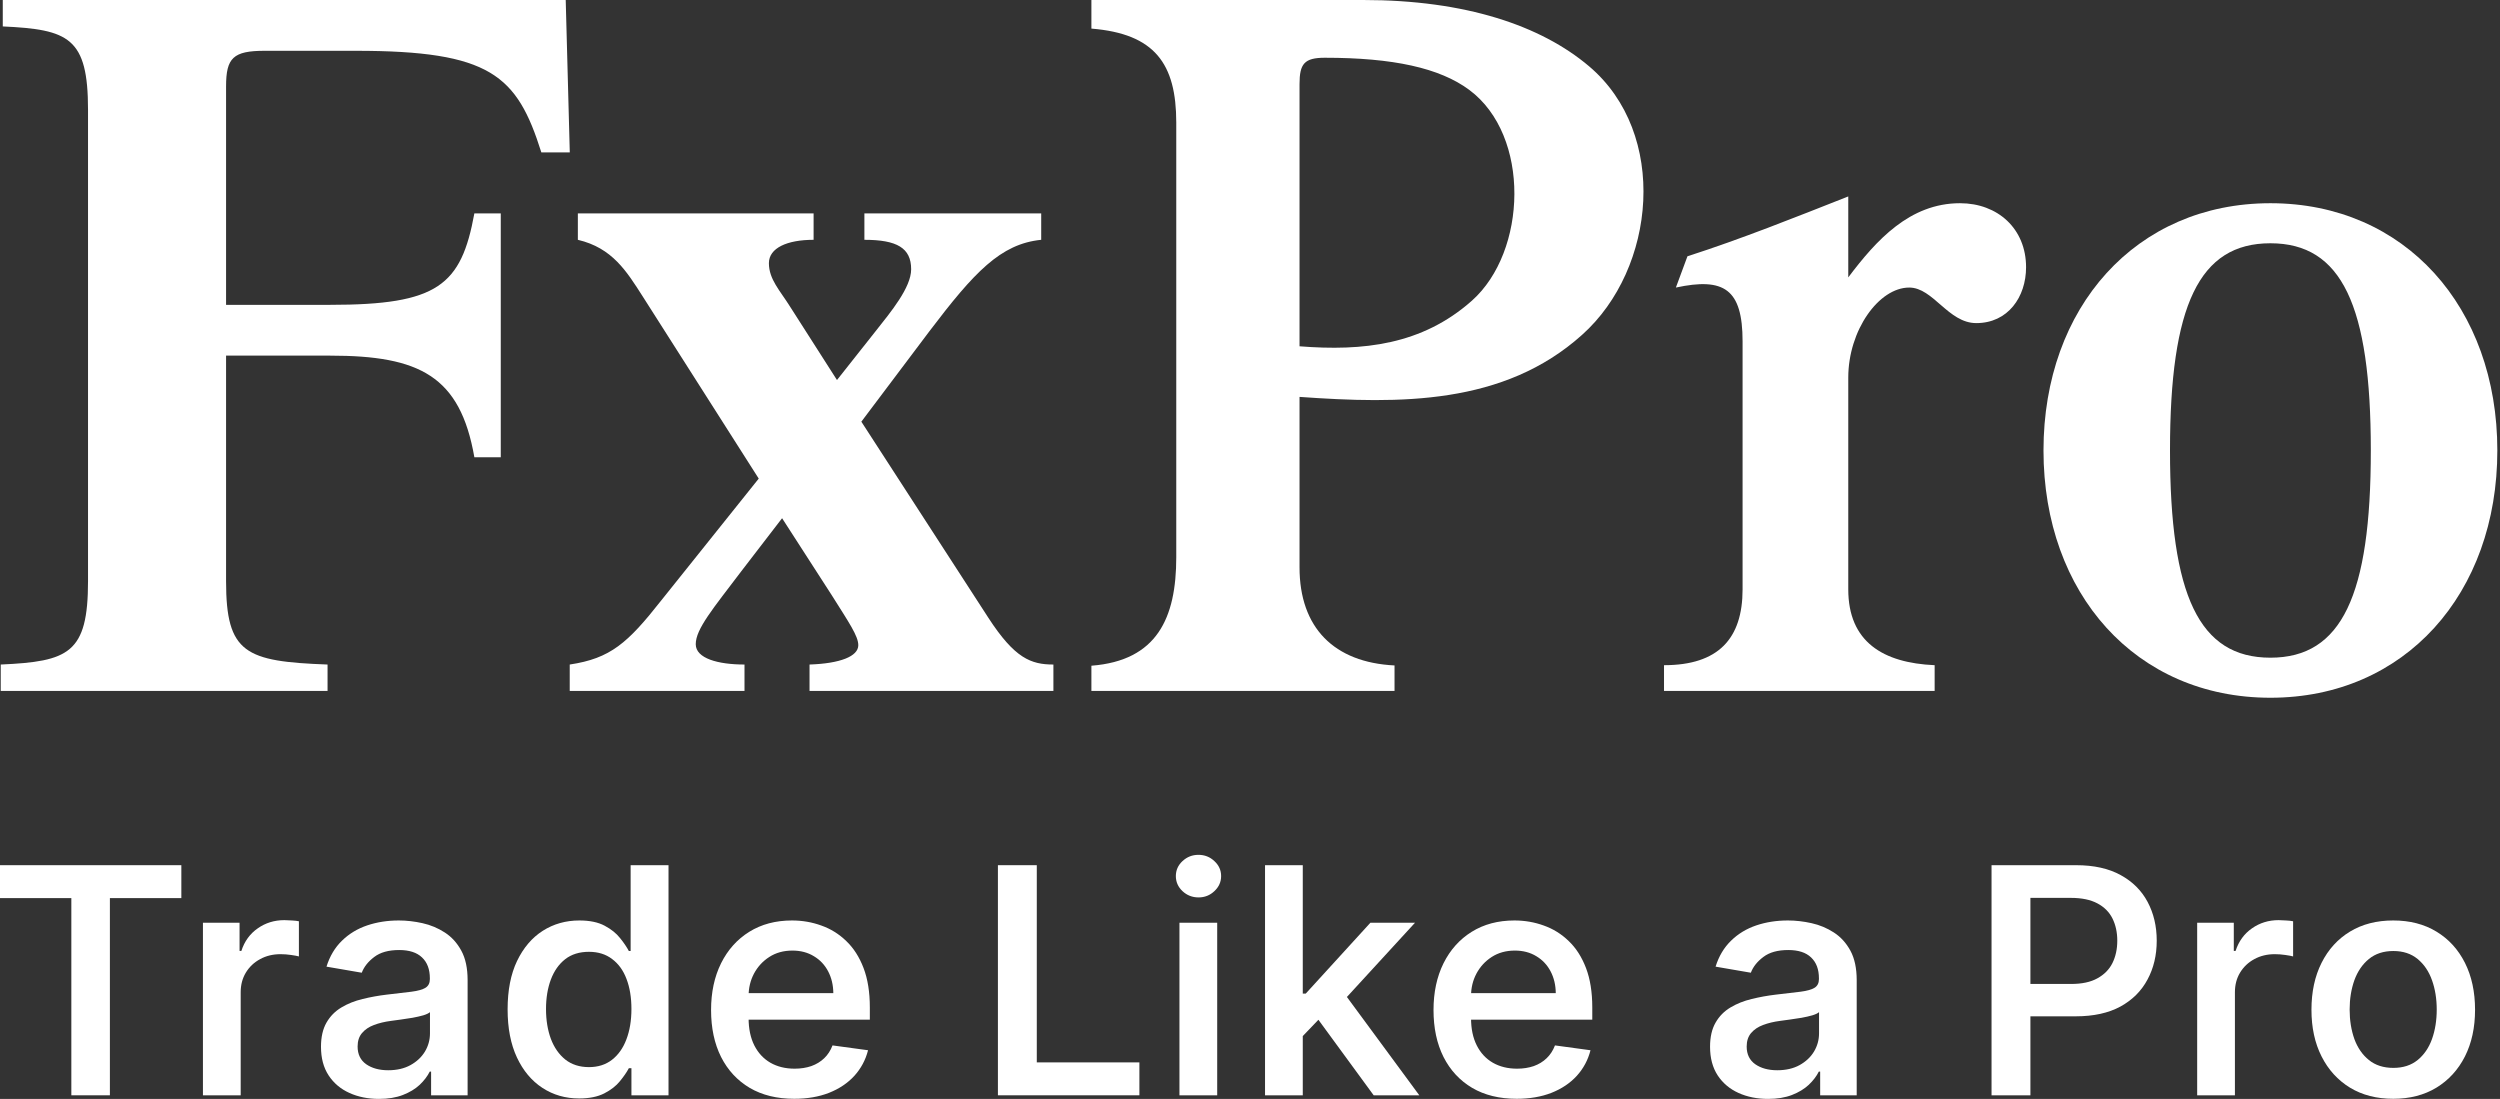 <?xml version="1.0" encoding="UTF-8"?> <svg xmlns="http://www.w3.org/2000/svg" width="91" height="40" viewBox="0 0 91 40" fill="none"><rect x="0" y="0" width="91" height="40" fill="#333333" stroke="none"/><path d="M27.1 25.151H20.738V24.189C22.218 23.967 22.846 23.412 24.067 21.859L27.618 17.421L23.401 10.8C22.809 9.875 22.292 9.025 21.034 8.729V7.767H29.615V8.729C28.653 8.729 27.988 9.025 27.988 9.579C27.988 10.171 28.395 10.578 28.764 11.17L30.466 13.833L31.871 12.057C32.426 11.355 33.166 10.467 33.166 9.801C33.166 9.025 32.648 8.729 31.464 8.729V7.767H37.9V8.729C36.42 8.877 35.459 9.912 33.831 12.057L31.353 15.349L35.977 22.488C36.938 23.967 37.53 24.189 38.344 24.189V25.151H29.467V24.189C30.577 24.152 31.242 23.893 31.242 23.486C31.242 23.154 30.91 22.673 30.281 21.674L28.468 18.863L26.989 20.786C25.953 22.155 25.325 22.895 25.325 23.449C25.325 23.967 26.138 24.189 27.1 24.189V25.151Z" fill="white"></path><path d="M90.903 16.397C90.903 21.608 87.541 25.398 82.643 25.398C77.746 25.398 74.383 21.608 74.383 16.397C74.383 11.187 77.746 7.397 82.643 7.397C87.541 7.397 90.903 11.187 90.903 16.397ZM86.298 16.397C86.298 11.114 85.238 8.855 82.643 8.855C80.048 8.855 78.988 11.114 78.988 16.397C78.988 21.681 80.048 23.94 82.643 23.94C85.238 23.94 86.298 21.681 86.298 16.397Z" fill="white"></path><path d="M8.229 12.945V21.156C8.229 23.782 8.931 24.078 11.923 24.189V25.151H0.027V24.189C2.503 24.078 3.204 23.782 3.204 21.156V3.995C3.204 1.369 2.503 1.073 0.101 0.962V0H20.592L20.74 5.548H19.705C18.819 2.737 17.858 1.849 12.945 1.849H9.633C8.487 1.849 8.229 2.108 8.229 3.144V11.096H12.021C15.937 11.096 16.787 10.393 17.267 7.767H18.228V16.644H17.267C16.75 13.685 15.272 12.945 12.021 12.945H8.229Z" fill="white"></path><path fill-rule="evenodd" clip-rule="evenodd" d="M49.62 0H39.727V1.041C42.033 1.228 42.816 2.317 42.816 4.462V20.283C42.816 22.495 42.119 24.047 39.727 24.232V25.151H50.761V24.222C48.56 24.113 47.303 22.851 47.303 20.652V14.447C50.936 14.705 54.734 14.753 57.589 12.187C60.288 9.773 60.741 4.86 57.839 2.41C56.097 0.936 53.354 0 49.62 0ZM47.303 3.061C47.303 2.326 47.474 2.102 48.223 2.102C50.705 2.102 52.406 2.472 53.484 3.274C55.722 4.94 55.587 9.158 53.578 10.944C51.763 12.558 49.608 12.788 47.303 12.605V3.061Z" fill="white"></path><path fill-rule="evenodd" clip-rule="evenodd" d="M67.277 10.097V7.15C65.34 7.914 63.406 8.69 61.423 9.329L61.002 10.467C62.755 10.091 63.43 10.518 63.43 12.427V21.452C63.43 23.249 62.546 24.213 60.57 24.213V25.15H70.421V24.213C68.546 24.131 67.277 23.366 67.277 21.452C67.277 21.452 67.277 15.472 67.277 13.746C67.277 12.02 68.391 10.467 69.496 10.467C70.37 10.467 70.915 11.761 71.937 11.761C73.09 11.761 73.749 10.81 73.749 9.727C73.749 8.328 72.721 7.397 71.345 7.397C69.517 7.397 68.298 8.74 67.277 10.097Z" fill="white"></path><path d="M0 32.691V31.493H6.601V32.691H4V39.869H2.597V32.691H0Z" fill="white"></path><path d="M7.387 39.869V33.587H8.72V34.613H8.786C8.9 34.261 9.099 33.988 9.383 33.791C9.666 33.592 9.989 33.493 10.352 33.493C10.431 33.493 10.523 33.497 10.626 33.505C10.73 33.51 10.814 33.52 10.88 33.534V34.814C10.822 34.797 10.728 34.78 10.597 34.761C10.467 34.742 10.338 34.732 10.213 34.732C9.935 34.732 9.687 34.792 9.469 34.912C9.25 35.029 9.077 35.193 8.949 35.403C8.824 35.61 8.761 35.849 8.761 36.118V39.869H7.387Z" fill="white"></path><path d="M13.794 40C13.396 40 13.037 39.928 12.718 39.783C12.399 39.639 12.147 39.426 11.962 39.145C11.776 38.862 11.684 38.514 11.684 38.102C11.684 37.748 11.751 37.455 11.884 37.223C12.018 36.991 12.199 36.807 12.428 36.671C12.657 36.534 12.913 36.432 13.197 36.364C13.483 36.293 13.778 36.24 14.08 36.204C14.451 36.163 14.751 36.128 14.98 36.098C15.212 36.068 15.381 36.02 15.488 35.955C15.594 35.889 15.647 35.784 15.647 35.64V35.611C15.647 35.284 15.552 35.03 15.361 34.85C15.172 34.67 14.896 34.581 14.53 34.581C14.146 34.581 13.843 34.665 13.622 34.834C13.402 35 13.25 35.191 13.168 35.407L11.884 35.186C12.004 34.804 12.192 34.489 12.448 34.241C12.705 33.99 13.01 33.805 13.365 33.685C13.719 33.565 14.104 33.505 14.518 33.505C14.799 33.505 15.085 33.538 15.377 33.603C15.671 33.668 15.943 33.782 16.191 33.943C16.439 34.103 16.64 34.324 16.792 34.605C16.945 34.886 17.021 35.243 17.021 35.677V39.869H15.692V39.006H15.643C15.558 39.175 15.436 39.336 15.275 39.489C15.114 39.639 14.911 39.761 14.665 39.857C14.42 39.952 14.13 40 13.794 40ZM14.13 38.957C14.446 38.957 14.717 38.894 14.943 38.769C15.17 38.643 15.344 38.48 15.467 38.278C15.59 38.074 15.651 37.851 15.651 37.611V36.842C15.605 36.883 15.524 36.922 15.41 36.957C15.295 36.99 15.164 37.02 15.017 37.047C14.873 37.071 14.729 37.093 14.588 37.112C14.446 37.131 14.326 37.148 14.228 37.161C14.001 37.191 13.797 37.24 13.614 37.309C13.431 37.377 13.286 37.475 13.177 37.603C13.07 37.729 13.017 37.892 13.017 38.094C13.017 38.377 13.122 38.593 13.332 38.74C13.542 38.885 13.808 38.957 14.13 38.957Z" fill="white"></path><path d="M21.082 39.984C20.583 39.984 20.137 39.856 19.744 39.599C19.352 39.343 19.042 38.974 18.816 38.491C18.59 38.008 18.477 37.425 18.477 36.74C18.477 36.048 18.591 35.461 18.82 34.981C19.052 34.499 19.364 34.132 19.757 33.881C20.152 33.63 20.597 33.505 21.09 33.505C21.466 33.505 21.773 33.569 22.011 33.697C22.248 33.823 22.434 33.973 22.571 34.147C22.71 34.319 22.816 34.476 22.89 34.617H22.955V31.493H24.334V39.869H22.984V38.883H22.89C22.814 39.028 22.704 39.186 22.563 39.358C22.424 39.53 22.234 39.677 21.994 39.8C21.754 39.922 21.45 39.984 21.082 39.984ZM21.438 38.843C21.768 38.843 22.047 38.754 22.276 38.577C22.505 38.399 22.68 38.153 22.8 37.836C22.922 37.517 22.984 37.148 22.984 36.728C22.984 36.308 22.924 35.943 22.804 35.632C22.687 35.321 22.512 35.08 22.28 34.908C22.051 34.733 21.77 34.646 21.438 34.646C21.091 34.646 20.802 34.736 20.571 34.916C20.342 35.096 20.169 35.343 20.051 35.656C19.934 35.97 19.875 36.327 19.875 36.728C19.875 37.132 19.934 37.493 20.051 37.812C20.171 38.131 20.347 38.383 20.579 38.569C20.811 38.751 21.097 38.843 21.438 38.843Z" fill="white"></path><path d="M28.91 39.996C28.282 39.996 27.742 39.864 27.29 39.599C26.84 39.332 26.492 38.957 26.247 38.474C26.004 37.989 25.883 37.419 25.883 36.765C25.883 36.121 26.004 35.554 26.247 35.063C26.492 34.572 26.834 34.191 27.273 33.918C27.715 33.643 28.233 33.505 28.828 33.505C29.201 33.505 29.557 33.566 29.895 33.689C30.236 33.809 30.539 33.997 30.803 34.253C31.07 34.507 31.28 34.834 31.433 35.235C31.586 35.636 31.662 36.114 31.662 36.671V37.116H26.574V36.151H30.333C30.33 35.854 30.267 35.59 30.145 35.358C30.022 35.123 29.849 34.939 29.625 34.806C29.402 34.669 29.141 34.601 28.844 34.601C28.522 34.601 28.241 34.679 28.002 34.834C27.764 34.987 27.579 35.189 27.445 35.439C27.314 35.688 27.249 35.959 27.249 36.253V37.059C27.249 37.446 27.319 37.778 27.457 38.053C27.597 38.328 27.792 38.538 28.042 38.683C28.293 38.827 28.588 38.9 28.926 38.9C29.147 38.9 29.349 38.868 29.531 38.806C29.714 38.74 29.871 38.645 30.002 38.519C30.132 38.394 30.233 38.239 30.304 38.053L31.597 38.229C31.507 38.583 31.34 38.894 31.098 39.161C30.855 39.426 30.548 39.632 30.177 39.779C29.807 39.924 29.384 39.996 28.91 39.996Z" fill="white"></path><path d="M36.324 39.869V31.493H37.739V38.671H41.474V39.869H36.324Z" fill="white"></path><path d="M42.932 39.869V33.587H44.306V39.869H42.932ZM43.627 32.666C43.401 32.666 43.206 32.59 43.042 32.437C42.881 32.285 42.801 32.102 42.801 31.889C42.801 31.677 42.881 31.495 43.042 31.345C43.206 31.192 43.399 31.116 43.623 31.116C43.849 31.116 44.043 31.192 44.204 31.345C44.367 31.495 44.449 31.677 44.449 31.889C44.449 32.102 44.367 32.285 44.204 32.437C44.043 32.59 43.851 32.666 43.627 32.666Z" fill="white"></path><path d="M47.307 37.832L47.298 36.168H47.528L49.883 33.587H51.507L48.697 36.65H48.44L47.307 37.832ZM46.047 39.869V31.493H47.421V39.869H46.047ZM50.002 39.869L47.871 36.957L48.808 35.992L51.663 39.869H50.002Z" fill="white"></path><path d="M55.206 39.996C54.579 39.996 54.039 39.864 53.587 39.599C53.137 39.332 52.789 38.957 52.544 38.474C52.301 37.989 52.18 37.419 52.18 36.765C52.18 36.121 52.301 35.554 52.544 35.063C52.789 34.572 53.131 34.191 53.57 33.918C54.012 33.643 54.53 33.505 55.125 33.505C55.498 33.505 55.854 33.566 56.192 33.689C56.533 33.809 56.836 33.997 57.1 34.253C57.367 34.507 57.577 34.834 57.73 35.235C57.883 35.636 57.959 36.114 57.959 36.671V37.116H52.871V36.151H56.63C56.627 35.854 56.564 35.59 56.442 35.358C56.319 35.123 56.146 34.939 55.922 34.806C55.699 34.669 55.438 34.601 55.141 34.601C54.819 34.601 54.538 34.679 54.298 34.834C54.061 34.987 53.876 35.189 53.742 35.439C53.611 35.688 53.546 35.959 53.546 36.253V37.059C53.546 37.446 53.615 37.778 53.754 38.053C53.893 38.328 54.088 38.538 54.339 38.683C54.59 38.827 54.885 38.9 55.223 38.9C55.444 38.9 55.645 38.868 55.828 38.806C56.011 38.74 56.168 38.645 56.298 38.519C56.429 38.394 56.53 38.239 56.601 38.053L57.894 38.229C57.804 38.583 57.637 38.894 57.395 39.161C57.152 39.426 56.845 39.632 56.474 39.779C56.103 39.924 55.681 39.996 55.206 39.996Z" fill="white"></path><path d="M64.357 40C63.959 40 63.6 39.928 63.281 39.783C62.962 39.639 62.71 39.426 62.524 39.145C62.339 38.862 62.246 38.514 62.246 38.102C62.246 37.748 62.313 37.455 62.447 37.223C62.58 36.991 62.761 36.807 62.99 36.671C63.219 36.534 63.476 36.432 63.759 36.364C64.046 36.293 64.34 36.24 64.643 36.204C65.014 36.163 65.314 36.128 65.543 36.098C65.774 36.068 65.944 36.02 66.05 35.955C66.156 35.889 66.209 35.784 66.209 35.64V35.611C66.209 35.284 66.114 35.03 65.923 34.85C65.735 34.67 65.458 34.581 65.093 34.581C64.708 34.581 64.406 34.665 64.185 34.834C63.964 35 63.812 35.191 63.731 35.407L62.447 35.186C62.566 34.804 62.755 34.489 63.011 34.241C63.267 33.99 63.573 33.805 63.927 33.685C64.282 33.565 64.666 33.505 65.081 33.505C65.361 33.505 65.648 33.538 65.939 33.603C66.234 33.668 66.505 33.782 66.753 33.943C67.001 34.103 67.202 34.324 67.355 34.605C67.507 34.886 67.584 35.243 67.584 35.677V39.869H66.254V39.006H66.205C66.121 39.175 65.998 39.336 65.837 39.489C65.676 39.639 65.473 39.761 65.228 39.857C64.982 39.952 64.692 40 64.357 40ZM64.692 38.957C65.008 38.957 65.28 38.894 65.506 38.769C65.732 38.643 65.907 38.48 66.029 38.278C66.152 38.074 66.213 37.851 66.213 37.611V36.842C66.167 36.883 66.087 36.922 65.972 36.957C65.858 36.99 65.727 37.02 65.579 37.047C65.435 37.071 65.292 37.093 65.15 37.112C65.008 37.131 64.888 37.148 64.79 37.161C64.564 37.191 64.359 37.24 64.177 37.309C63.994 37.377 63.848 37.475 63.739 37.603C63.633 37.729 63.579 37.892 63.579 38.094C63.579 38.377 63.684 38.593 63.894 38.74C64.104 38.885 64.37 38.957 64.692 38.957Z" fill="white"></path><path d="M72.492 39.869V31.493H75.572C76.218 31.493 76.758 31.613 77.192 31.853C77.625 32.09 77.953 32.416 78.173 32.83C78.394 33.245 78.505 33.715 78.505 34.241C78.505 34.77 78.393 35.242 78.169 35.656C77.948 36.071 77.62 36.398 77.184 36.638C76.747 36.875 76.206 36.994 75.56 36.994H73.486V35.816H75.388C75.781 35.816 76.1 35.748 76.345 35.611C76.593 35.475 76.776 35.29 76.893 35.055C77.01 34.818 77.069 34.547 77.069 34.241C77.069 33.936 77.01 33.666 76.893 33.431C76.776 33.197 76.593 33.014 76.345 32.883C76.097 32.75 75.775 32.683 75.38 32.683H73.907V39.869H72.492Z" fill="white"></path><path d="M79.977 39.869V33.587H81.31V34.613H81.375C81.49 34.261 81.689 33.988 81.973 33.791C82.256 33.592 82.579 33.493 82.942 33.493C83.021 33.493 83.112 33.497 83.216 33.505C83.32 33.51 83.404 33.52 83.469 33.534V34.814C83.412 34.797 83.318 34.78 83.187 34.761C83.056 34.742 82.928 34.732 82.803 34.732C82.525 34.732 82.277 34.792 82.058 34.912C81.84 35.029 81.667 35.193 81.539 35.403C81.413 35.61 81.351 35.849 81.351 36.118V39.869H79.977Z" fill="white"></path><path d="M87.114 39.996C86.509 39.996 85.984 39.861 85.54 39.591C85.095 39.318 84.75 38.939 84.505 38.454C84.259 37.968 84.137 37.403 84.137 36.756C84.137 36.105 84.259 35.535 84.505 35.047C84.75 34.559 85.095 34.18 85.54 33.91C85.984 33.64 86.509 33.505 87.114 33.505C87.717 33.505 88.24 33.64 88.685 33.91C89.132 34.18 89.478 34.559 89.724 35.047C89.969 35.535 90.092 36.105 90.092 36.756C90.092 37.403 89.969 37.968 89.724 38.454C89.478 38.939 89.132 39.318 88.685 39.591C88.24 39.861 87.717 39.996 87.114 39.996ZM87.118 38.871C87.473 38.871 87.767 38.776 88.002 38.585C88.236 38.394 88.411 38.139 88.525 37.82C88.64 37.498 88.697 37.141 88.697 36.748C88.697 36.358 88.64 36.003 88.525 35.681C88.411 35.359 88.236 35.101 88.002 34.908C87.767 34.714 87.473 34.617 87.118 34.617C86.761 34.617 86.464 34.714 86.227 34.908C85.992 35.101 85.816 35.359 85.699 35.681C85.585 36.003 85.527 36.358 85.527 36.748C85.527 37.141 85.585 37.498 85.699 37.82C85.816 38.139 85.992 38.394 86.227 38.585C86.464 38.776 86.761 38.871 87.118 38.871Z" fill="white"></path></svg> 